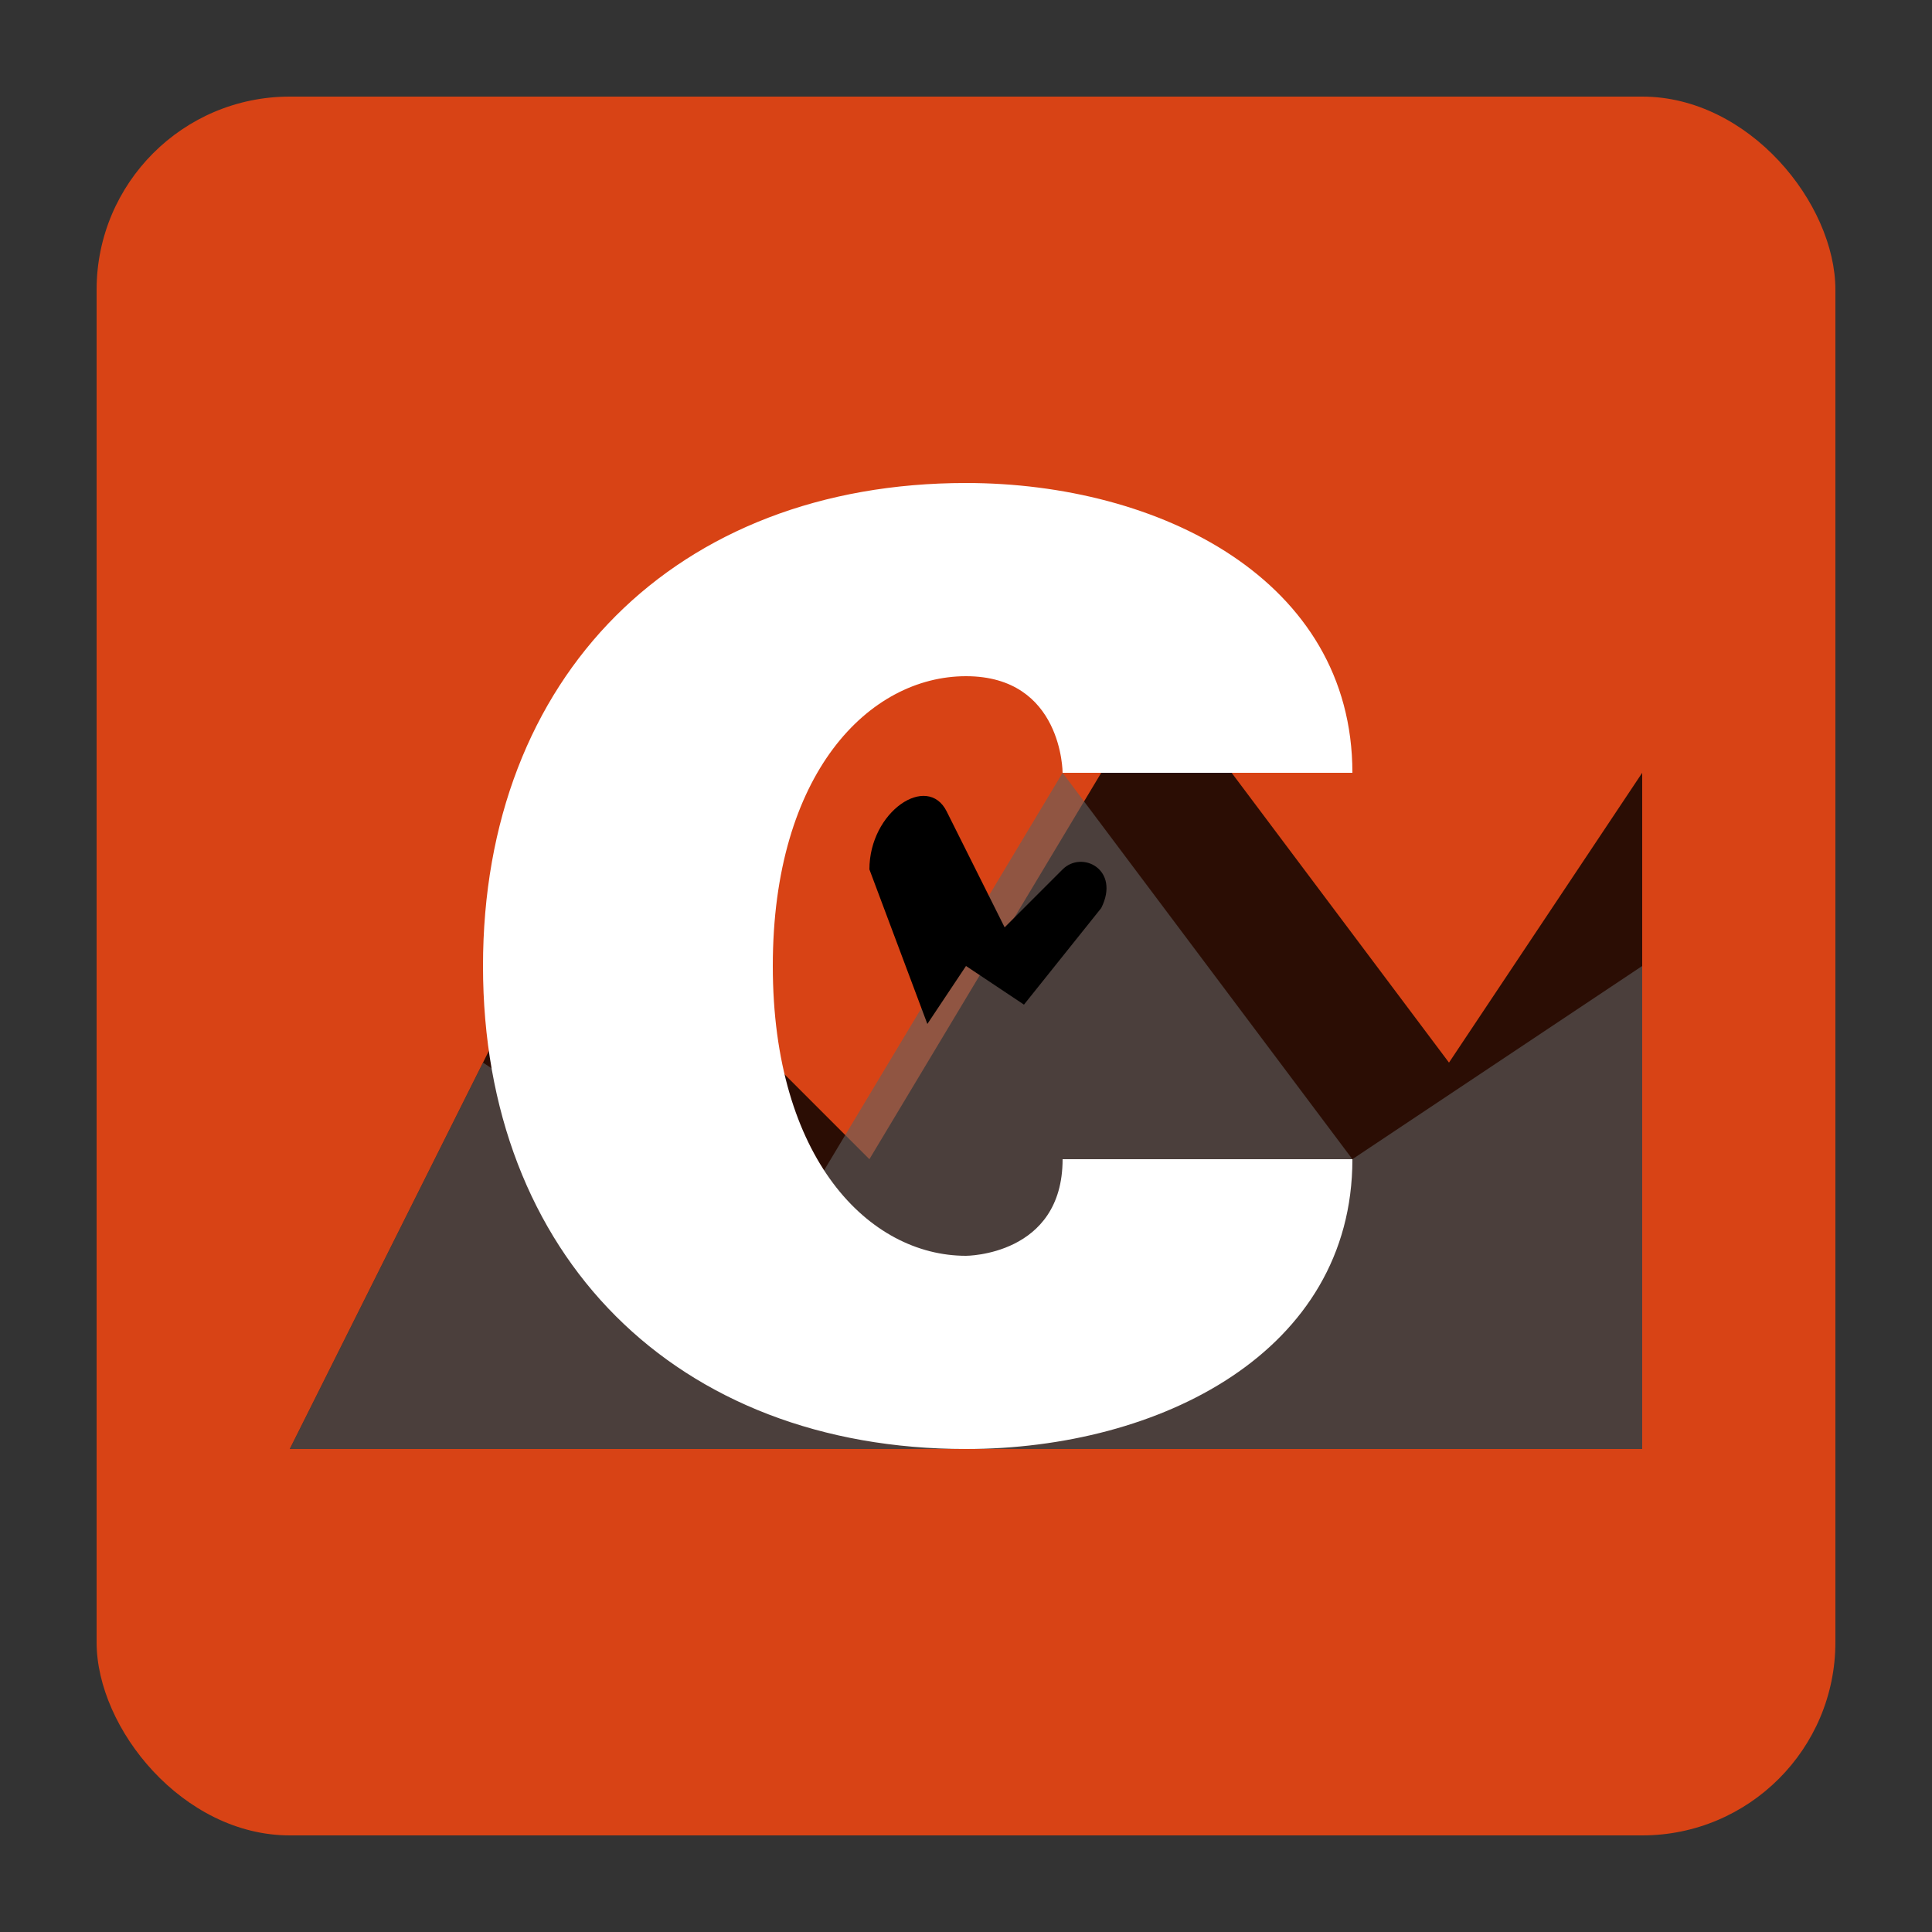<svg xmlns="http://www.w3.org/2000/svg" viewBox="0 0 100 100" width="100" height="100">
  <rect x="0" y="0" width="100" height="100" fill="#333333" stroke="none"/>
  <!-- Background - a square with rounded corners -->
  <rect x="5" y="5" width="90" height="90" rx="10" ry="10" fill="#D84315"/>
  
  <!-- Mountain silhouettes -->
  <polygon points="15,75 30,45 45,60 60,35 75,55 85,40 85,75 15,75" fill="#000000" opacity="0.8"/>
  <polygon points="15,75 25,55 40,65 55,40 70,60 85,50 85,75 15,75" fill="#616161" opacity="0.6"/>
  
  <!-- Stylized "G" for Grovalina -->
  <path d="M50,25 C35,25 25,35 25,50 C25,65 35,75 50,75 C60,75 70,70 70,60 L55,60 C55,65 50,65 50,65 C45,65 40,60 40,50 C40,40 45,35 50,35 C55,35 55,40 55,40 L70,40 C70,30 60,25 50,25Z" fill="#FFFFFF"/>
  
  <!-- Climbing figure silhouette -->
  <path d="M45,45 C45,42 48,40 49,42 L52,48 L55,45 C56,44 58,45 57,47 L53,52 L50,50 L48,53 L45,45Z" fill="#000000"/>
</svg>